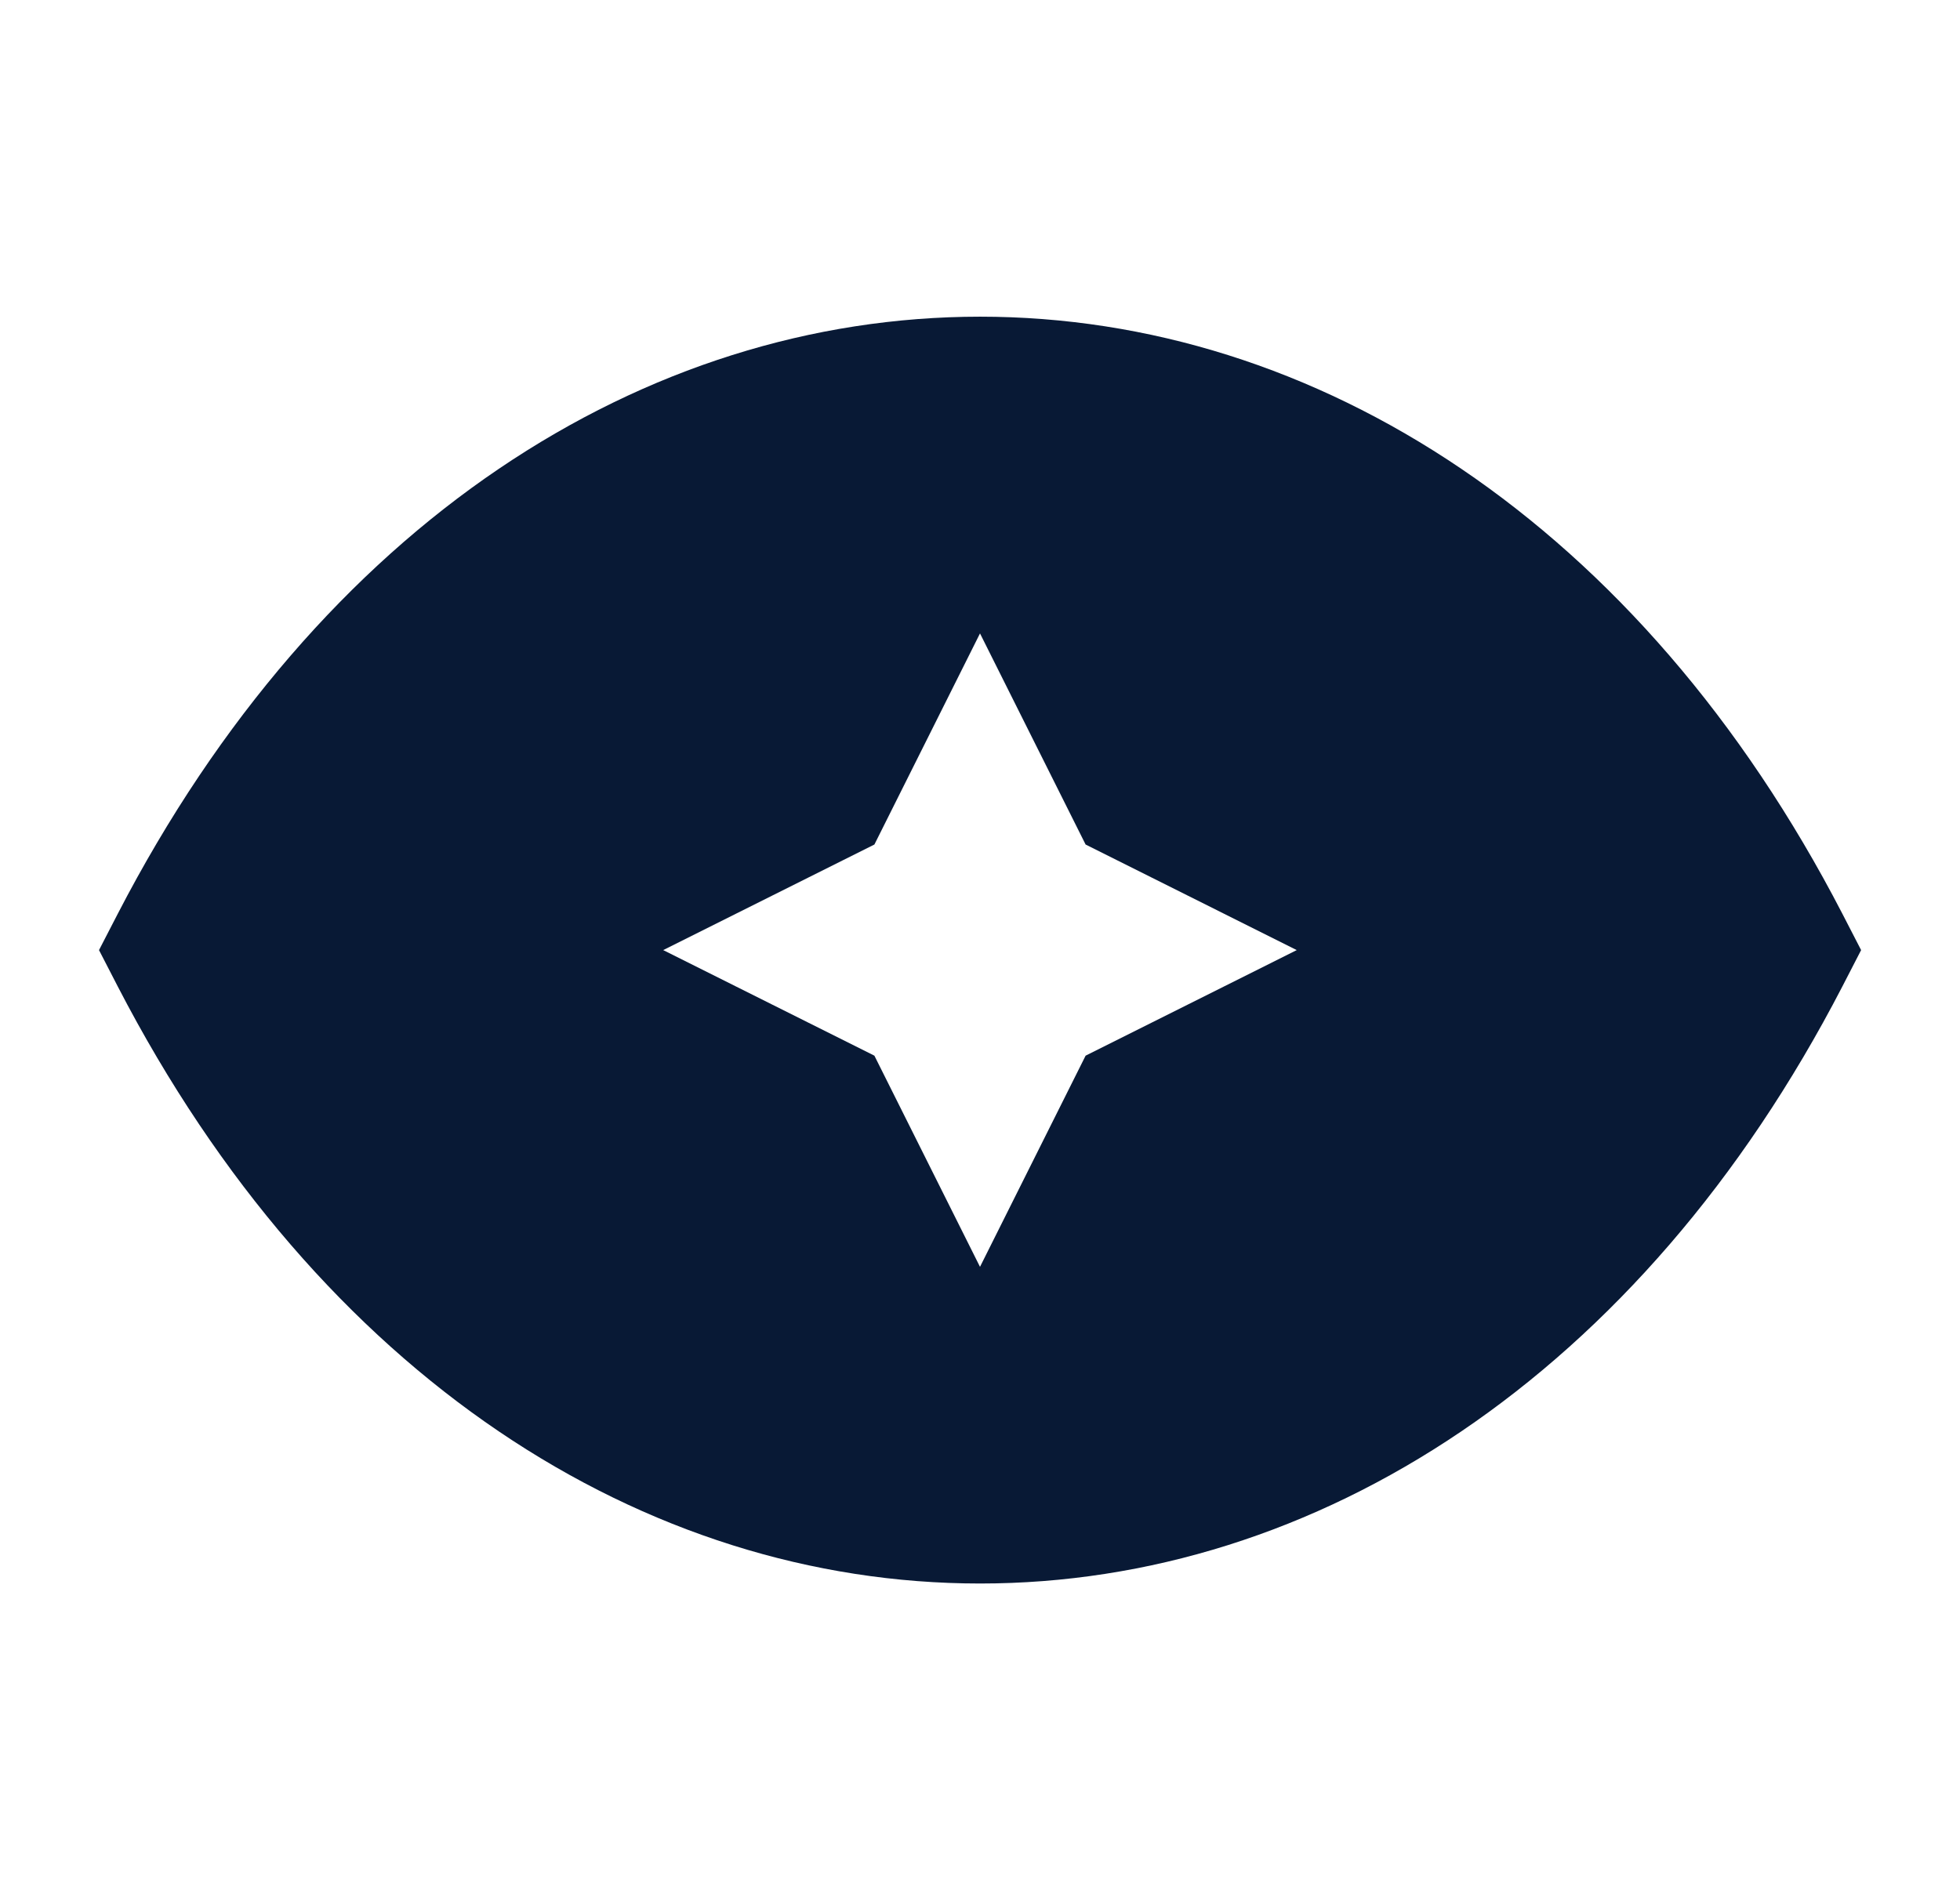 <?xml version="1.0" encoding="UTF-8"?> <svg xmlns="http://www.w3.org/2000/svg" width="33" height="32" viewBox="0 0 33 32" fill="none"><path fill-rule="evenodd" clip-rule="evenodd" d="M31.019 15.387C27.619 8.815 22.153 5.333 16.501 5.333C10.849 5.334 5.383 8.815 1.983 15.388L1.667 16L1.983 16.613C5.383 23.185 10.849 26.667 16.501 26.667C22.153 26.667 27.619 23.185 31.019 16.613L31.335 16L31.019 15.387ZM16.5 10.667L14.722 14.222L11.166 16L14.722 17.778L16.5 21.334L18.278 17.778L21.833 16L18.278 14.222L16.5 10.667Z" fill="#081935"></path></svg> 
